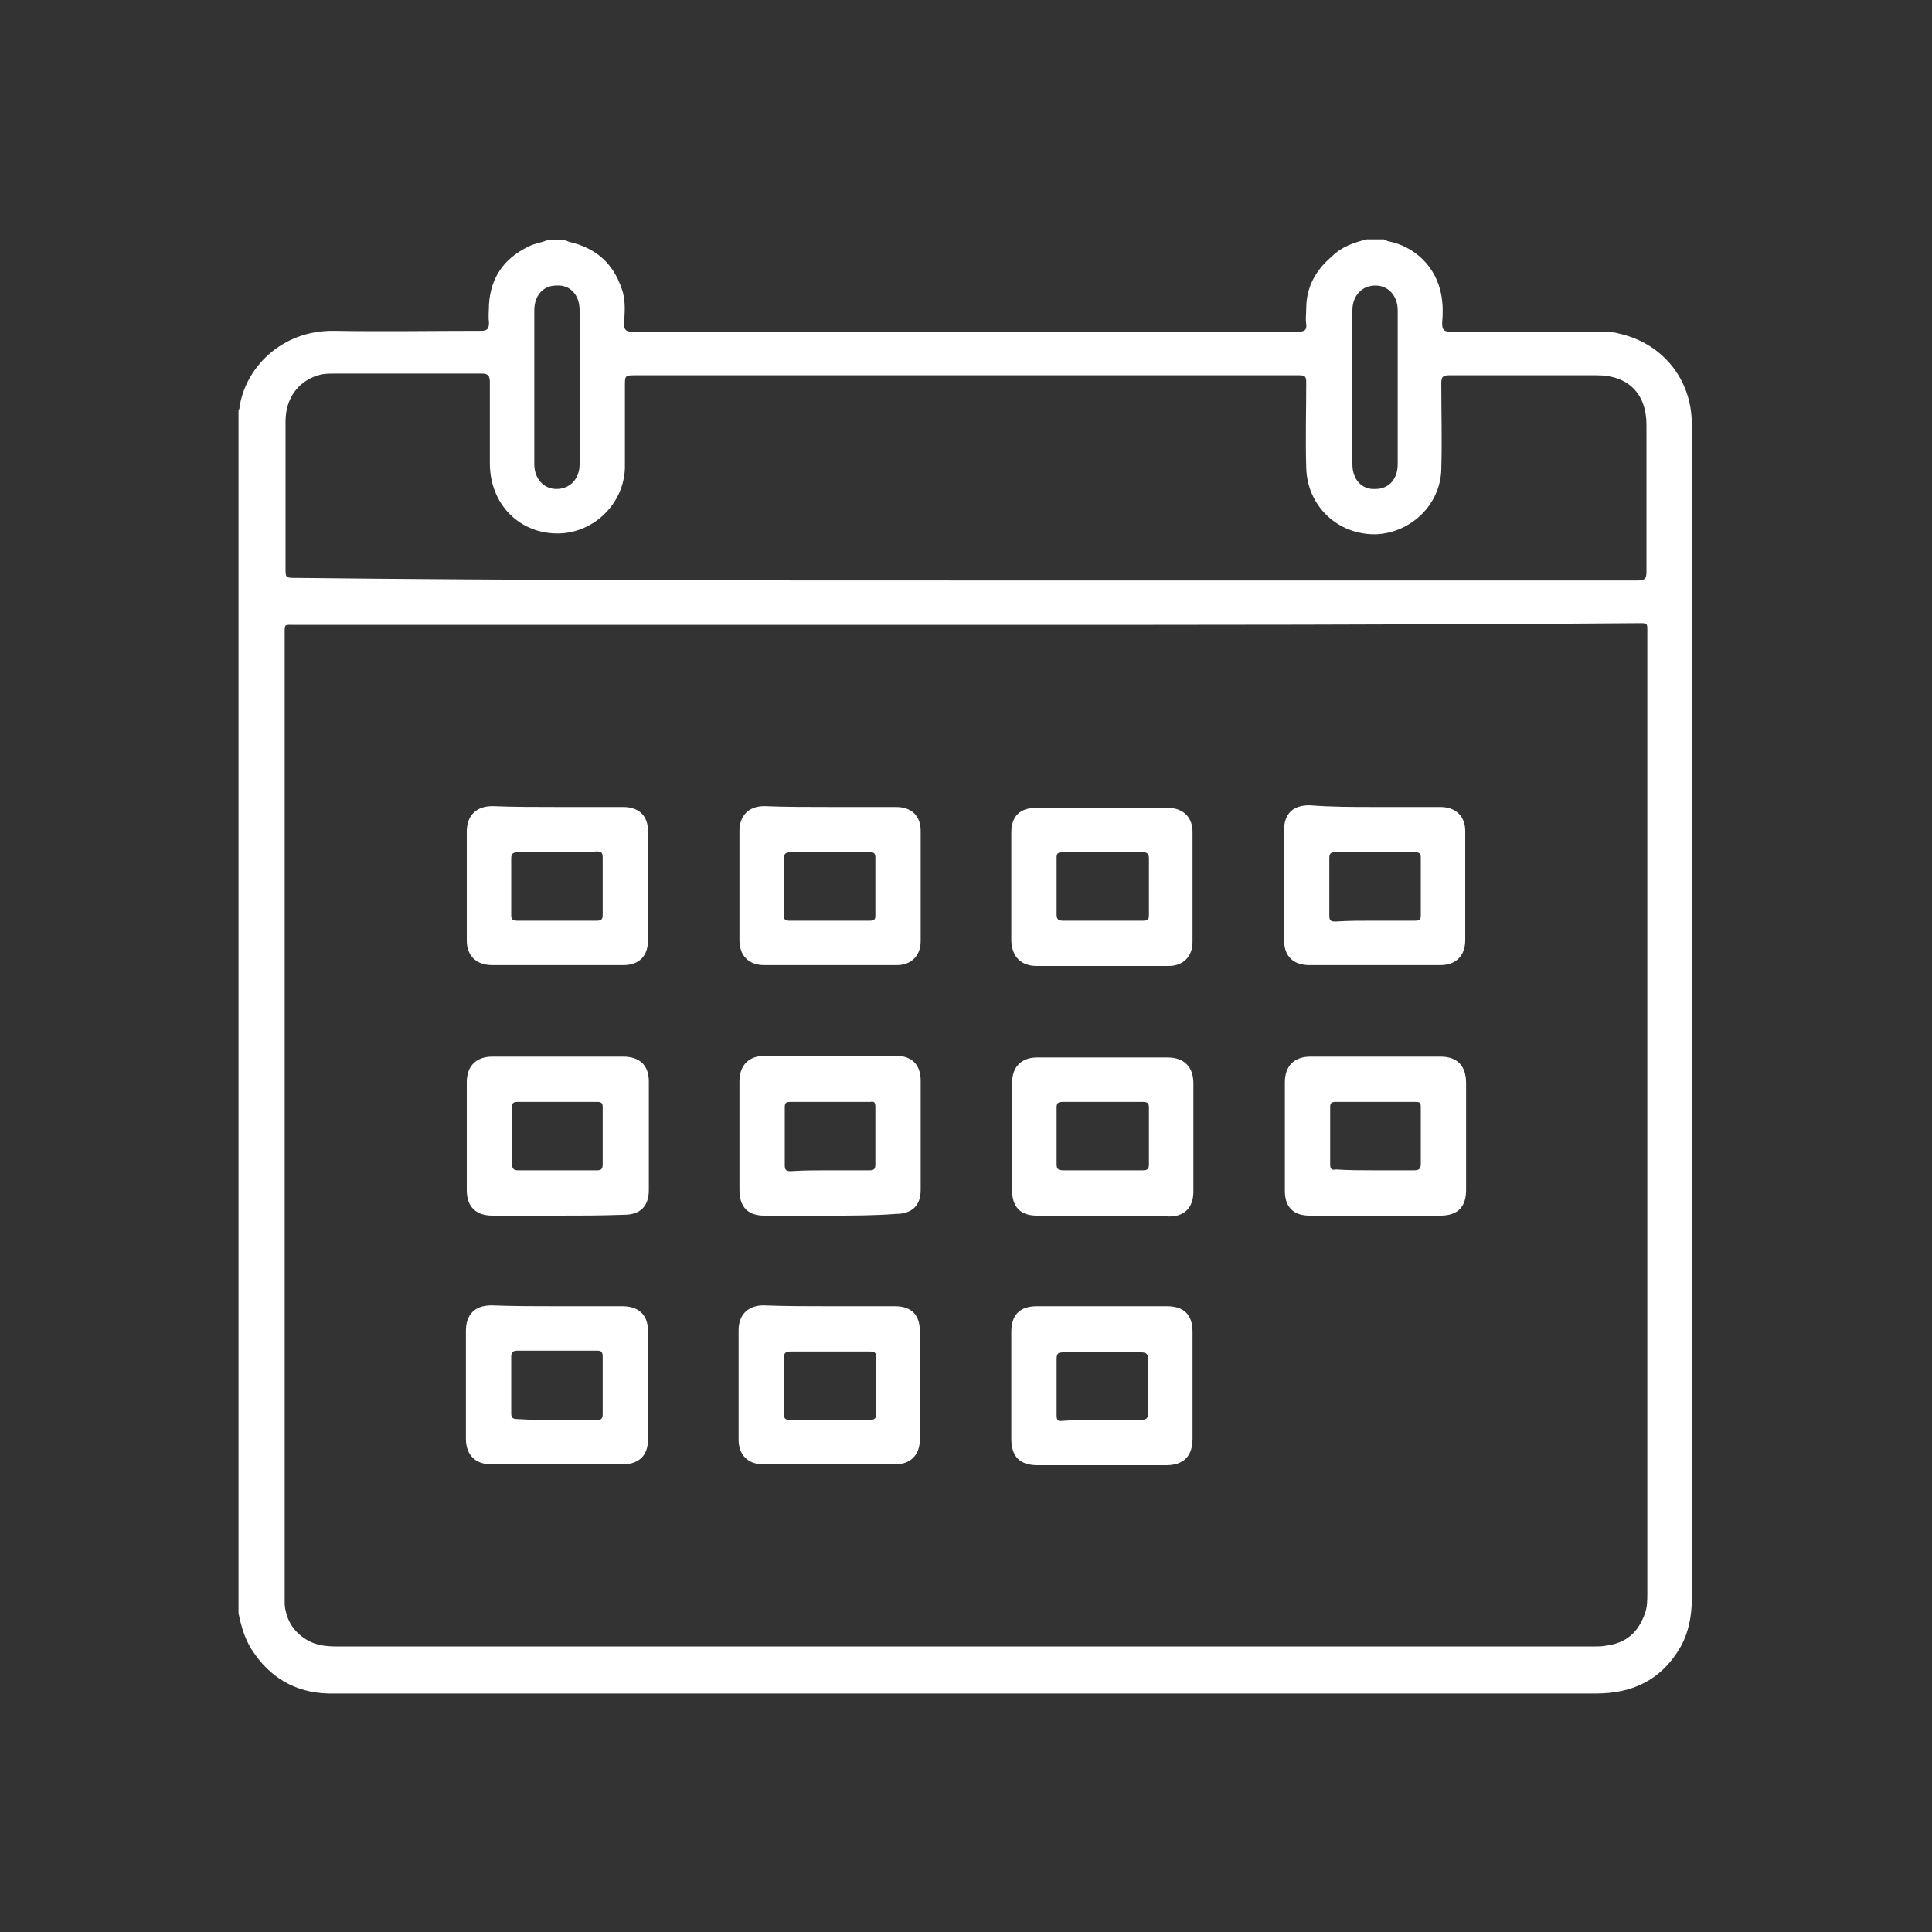 <svg xmlns="http://www.w3.org/2000/svg" xmlns:xlink="http://www.w3.org/1999/xlink" id="Layer_1" x="0px" y="0px" width="226px" height="226px" viewBox="0 0 226 226" style="enable-background:new 0 0 226 226;" xml:space="preserve"><rect x="0" y="0" width="226" height="226" fill="#333333" stroke="none"/><style type="text/css">	.st0{fill:#FFFFFF;}</style><g>	<path class="st0" d="M159.8,28c0.7,0,1.4,0,2.1,0c0.1,0.1,0.3,0.1,0.4,0.2c3.2,0.6,5.7,3,6.3,6.3c0.2,1.1,0.2,2.2,0.1,3.3  c0,0.8,0.2,1,1,1c5.8,0,11.6,0,17.3,0c0.8,0,1.6,0,2.3,0.2c5.1,1.1,8.6,5.3,8.6,10.6c0,23,0,46,0,68.9c0,22.9,0,45.7,0,68.6  c0,2-0.4,4-1.4,5.7c-2.2,3.7-5.5,5.3-9.8,5.3c-47.7,0-95.4,0-143.1,0c-1.7,0-3.5,0-5.2,0c-3.9-0.1-6.9-1.9-9-5.2  c-0.8-1.3-1.2-2.7-1.5-4.2c0-46.9,0-93.8,0-140.7c0-0.1,0.1-0.1,0.1-0.2c0.6-4.7,4.9-9.2,11.1-9.1c5.7,0.1,11.4,0,17.1,0  c0.8,0,1-0.2,1-1c-0.1-0.7,0-1.4,0-2.1c0.2-3.1,1.7-5.3,4.5-6.7c0.7-0.4,1.6-0.5,2.3-0.8c0.7,0,1.4,0,2.1,0  c0.2,0.1,0.3,0.1,0.5,0.2c3.1,0.7,5.1,2.5,6.1,5.4c0.5,1.3,0.4,2.7,0.3,4.1c0,0.8,0.2,1,1,1c25.9,0,51.9,0,77.8,0  c0.7,0,1.1-0.1,1-0.9c-0.1-0.6,0-1.2,0-1.8c0-2.5,1.1-4.5,3-6.1C157,28.8,158.4,28.4,159.8,28z M113.1,73.1c-26.2,0-52.3,0-78.5,0  c-1.4,0-1.3-0.2-1.3,1.2c0,37.4,0,74.7,0,112.1c0,0.4,0,0.9,0,1.3c0.2,2,1.2,3.4,2.9,4.3c1,0.5,2.1,0.6,3.2,0.6c49,0,98,0,147.1,0  c0.5,0,0.9,0,1.4-0.1c2.3-0.3,3.7-1.5,4.5-3.7c0.3-0.8,0.3-1.6,0.3-2.5c0-37.4,0-74.8,0-112.2c0-1.3,0.1-1.2-1.2-1.2  C165.4,73.1,139.2,73.1,113.1,73.1z M113,67.9c26.2,0,52.4,0,78.6,0c0.8,0,1-0.2,1-1c0-5.7,0-11.4,0-17.2c0-3.6-2.1-5.8-5.8-5.8  c-5.8,0-11.5,0-17.3,0c-0.7,0-0.9,0.2-0.9,0.9c0,3.4,0.1,6.8,0,10.1c-0.1,4.1-3.5,7.4-7.6,7.6c-4.5,0.1-8.1-3.3-8.2-7.8  c-0.1-3.3,0-6.6,0-10c0-0.7-0.2-0.8-0.8-0.8c-1.7,0-3.5,0-5.2,0c-24.1,0-48.3,0-72.4,0c-1.3,0-1.3,0-1.3,1.3c0,3.2,0,6.4,0,9.5  c-0.1,4.2-3.6,7.6-7.7,7.7c-4.6,0.1-8.1-3.4-8.1-8.2c0-3.1,0-6.3,0-9.5c0-0.7-0.2-1-0.9-1c-5.7,0-11.4,0-17.2,0  c-0.5,0-1.1,0-1.6,0.1c-2.6,0.6-4.2,2.7-4.2,5.5c0,5.7,0,11.4,0,17.1c0,1.2,0,1.2,1.2,1.2C60.7,67.9,86.8,67.9,113,67.9z   M163.5,45.3c0-3,0-6,0-9c0-1.7-1.1-2.9-2.6-2.9c-1.6,0-2.7,1.2-2.7,2.9c0,6,0,12,0,18c0,1.8,1.1,3,2.7,2.9c1.6,0,2.6-1.2,2.6-2.9  C163.5,51.3,163.5,48.3,163.5,45.3z M62.5,45.3c0,3,0,6,0,9c0,1.7,1.1,2.9,2.6,2.9c1.6,0,2.7-1.2,2.7-2.9c0-6,0-12,0-18  c0-1.8-1.1-3-2.7-2.9c-1.6,0-2.6,1.2-2.6,2.9C62.5,39.2,62.5,42.2,62.5,45.3z"></path>	<path class="st0" d="M65.2,152.8c2.5,0,5.1,0,7.6,0c1.9,0,3,1,3,2.9c0,4.2,0,8.5,0,12.7c0,1.9-1.1,2.9-3,2.9c-5.1,0-10.2,0-15.3,0  c-1.9,0-3-1.1-3-3c0-4.2,0-8.4,0-12.6c0-1.9,1-3,3-3C60.1,152.8,62.7,152.8,65.2,152.8z M65.1,166.1c1.6,0,3.1,0,4.7,0  c0.5,0,0.7-0.1,0.7-0.7c0-2.2,0-4.4,0-6.7c0-0.6-0.2-0.7-0.7-0.7c-3.1,0-6.1,0-9.2,0c-0.5,0-0.8,0.1-0.8,0.7c0,2.2,0,4.4,0,6.6  c0,0.6,0.2,0.7,0.8,0.7C62.1,166.1,63.6,166.1,65.1,166.1z"></path>	<path class="st0" d="M160.8,142.2c-2.5,0-5.1,0-7.6,0c-1.9,0-2.9-1-2.9-2.9c0-4.2,0-8.4,0-12.7c0-1.9,1.1-3,3-3  c5.1,0,10.1,0,15.2,0c2,0,3,1.1,3,3.1c0,4.2,0,8.3,0,12.5c0,2-1,3-3,3C165.8,142.2,163.3,142.2,160.8,142.2z M160.7,136.9  c1.6,0,3.1,0,4.7,0c0.5,0,0.8-0.1,0.8-0.7c0-2.2,0-4.4,0-6.7c0-0.5-0.1-0.6-0.6-0.6c-3.1,0-6.3,0-9.4,0c-0.5,0-0.6,0.2-0.6,0.6  c0,2.2,0,4.5,0,6.7c0,0.6,0.2,0.7,0.7,0.6C157.7,136.9,159.2,136.9,160.7,136.9z"></path>	<path class="st0" d="M65.2,142.2c-2.5,0-5.1,0-7.6,0c-1.9,0-3-1-3-3c0-4.2,0-8.4,0-12.6c0-1.9,1.1-3,3-3c5.1,0,10.2,0,15.3,0  c1.9,0,3,1,3,2.9c0,4.2,0,8.5,0,12.7c0,1.9-1,2.9-2.9,2.9C70.3,142.2,67.7,142.2,65.2,142.2z M65.1,136.9c1.6,0,3.1,0,4.7,0  c0.5,0,0.7-0.1,0.7-0.7c0-2.2,0-4.5,0-6.7c0-0.4-0.1-0.6-0.6-0.6c-3.1,0-6.3,0-9.4,0c-0.5,0-0.6,0.2-0.6,0.6c0,2.2,0,4.4,0,6.7  c0,0.5,0.2,0.7,0.7,0.7C62.1,136.9,63.6,136.9,65.1,136.9z"></path>	<path class="st0" d="M160.8,94.4c2.6,0,5.1,0,7.7,0c1.8,0,2.9,1.1,2.9,2.8c0,4.3,0,8.6,0,12.8c0,1.8-1.1,2.9-2.9,2.9  c-5.1,0-10.2,0-15.3,0c-1.9,0-3-1-3-3c0-4.2,0-8.4,0-12.7c0-2,1-3,3-3C155.7,94.4,158.3,94.4,160.8,94.4z M160.7,107.7  c1.6,0,3.2,0,4.8,0c0.5,0,0.7-0.1,0.7-0.6c0-2.3,0-4.5,0-6.8c0-0.5-0.2-0.6-0.7-0.6c-3.1,0-6.2,0-9.3,0c-0.5,0-0.7,0.1-0.7,0.7  c0,2.2,0,4.5,0,6.7c0,0.6,0.2,0.7,0.7,0.7C157.7,107.7,159.2,107.7,160.7,107.7z"></path>	<path class="st0" d="M65.2,94.4c2.6,0,5.1,0,7.7,0c1.8,0,2.9,1,2.9,2.8c0,4.3,0,8.6,0,12.8c0,1.9-1.1,2.9-2.9,2.9  c-5.1,0-10.2,0-15.3,0c-1.9,0-3-1.1-3-2.9c0-4.2,0-8.4,0-12.7c0-1.9,1.1-3,3-3C60.1,94.4,62.7,94.4,65.2,94.4z M65.2,99.7  c-1.5,0-3.1,0-4.6,0c-0.5,0-0.8,0.1-0.8,0.7c0,2.2,0,4.4,0,6.6c0,0.5,0.1,0.7,0.7,0.7c3.1,0,6.2,0,9.3,0c0.5,0,0.7-0.1,0.7-0.7  c0-2.2,0-4.5,0-6.7c0-0.6-0.2-0.7-0.7-0.7C68.3,99.7,66.7,99.7,65.2,99.7z"></path>	<path class="st0" d="M128.9,113c-2.5,0-5.1,0-7.6,0c-1.9,0-2.9-1.1-3-2.9c0-4.2,0-8.5,0-12.7c0-1.9,1-2.9,2.9-2.9  c5.1,0,10.3,0,15.4,0c1.8,0,2.9,1.1,2.9,2.8c0,4.3,0,8.6,0,12.9c0,1.7-1.1,2.8-2.8,2.8C134.1,113,131.5,113,128.9,113z   M128.9,107.7c1.6,0,3.2,0,4.8,0c0.5,0,0.7-0.1,0.7-0.6c0-2.2,0-4.4,0-6.7c0-0.5-0.2-0.7-0.7-0.7c-3.1,0-6.2,0-9.4,0  c-0.5,0-0.7,0.1-0.7,0.6c0,2.2,0,4.4,0,6.7c0,0.5,0.2,0.7,0.7,0.7C125.8,107.7,127.3,107.7,128.9,107.7z"></path>	<path class="st0" d="M97.1,94.4c2.6,0,5.1,0,7.7,0c1.8,0,2.9,1,2.9,2.8c0,4.3,0,8.6,0,12.9c0,1.7-1.1,2.8-2.8,2.8  c-5.2,0-10.3,0-15.5,0c-1.8,0-2.9-1.1-2.9-2.9c0-4.3,0-8.6,0-12.8c0-1.8,1.1-2.9,2.9-2.9C91.9,94.4,94.5,94.4,97.1,94.4z   M97.2,99.7c-1.6,0-3.1,0-4.7,0c-0.5,0-0.8,0.1-0.8,0.7c0,2.2,0,4.4,0,6.7c0,0.4,0.1,0.6,0.6,0.6c3.2,0,6.3,0,9.5,0  c0.5,0,0.6-0.2,0.6-0.6c0-2.3,0-4.5,0-6.8c0-0.5-0.2-0.6-0.6-0.6C100.2,99.7,98.7,99.7,97.2,99.7z"></path>	<path class="st0" d="M97.1,152.8c2.5,0,5.1,0,7.6,0c1.9,0,2.9,1,2.9,2.9c0,4.2,0,8.5,0,12.7c0,1.8-1.1,2.9-2.9,2.9  c-5.1,0-10.3,0-15.4,0c-1.8,0-2.9-1.1-2.9-2.9c0-4.3,0-8.5,0-12.8c0-1.8,1.1-2.9,2.9-2.9C91.9,152.8,94.5,152.8,97.1,152.8z   M97.1,166.1c1.5,0,3.1,0,4.6,0c0.5,0,0.8-0.1,0.8-0.7c0-2.2,0-4.4,0-6.6c0-0.6-0.2-0.7-0.8-0.7c-3.1,0-6.1,0-9.2,0  c-0.5,0-0.8,0.1-0.8,0.7c0,2.2,0,4.4,0,6.6c0,0.6,0.2,0.7,0.8,0.7C94,166.1,95.5,166.1,97.1,166.1z"></path>	<path class="st0" d="M97,142.2c-2.5,0-5.1,0-7.6,0c-1.9,0-2.9-1-2.9-3c0-4.2,0-8.4,0-12.7c0-1.9,1.1-3,3-3c5.1,0,10.2,0,15.3,0  c1.9,0,2.9,1.1,2.9,2.9c0,4.3,0,8.5,0,12.8c0,1.8-1,2.8-2.9,2.8C102.2,142.2,99.6,142.2,97,142.2z M97,136.9c1.6,0,3.1,0,4.7,0  c0.5,0,0.7-0.1,0.7-0.7c0-2.2,0-4.4,0-6.7c0-0.5-0.1-0.7-0.6-0.6c-3.1,0-6.3,0-9.4,0c-0.4,0-0.6,0.1-0.6,0.6c0,2.3,0,4.5,0,6.8  c0,0.6,0.2,0.7,0.7,0.7C94,136.9,95.5,136.9,97,136.9z"></path>	<path class="st0" d="M128.9,171.4c-2.5,0-5,0-7.5,0c-2.1,0-3.1-1-3.1-3.1c0-4.2,0-8.3,0-12.5c0-2,1-3,3-3c5.1,0,10.1,0,15.2,0  c2,0,3,1,3,3c0,4.2,0,8.3,0,12.5c0,2-1,3.1-3.1,3.1C133.9,171.4,131.4,171.4,128.9,171.4z M128.9,166.1c1.5,0,3,0,4.5,0  c0.6,0,0.9-0.1,0.9-0.8c0-2.1,0-4.2,0-6.3c0-0.6-0.2-0.8-0.8-0.8c-3,0-6.1,0-9.1,0c-0.6,0-0.8,0.1-0.8,0.8c0,2.2,0,4.3,0,6.5  c0,0.6,0.1,0.8,0.7,0.7C125.8,166.1,127.4,166.1,128.9,166.1z"></path>	<path class="st0" d="M128.9,142.2c-2.5,0-5.1,0-7.6,0c-1.9,0-2.9-1-2.9-2.9c0-4.2,0-8.5,0-12.7c0-1.8,1.1-2.9,2.9-2.9  c5.1,0,10.2,0,15.3,0c1.9,0,3,1.1,3,3c0,4.2,0,8.5,0,12.7c0,1.8-1,2.9-2.8,2.9C134.1,142.2,131.5,142.2,128.9,142.2z M128.9,136.9  c1.6,0,3.1,0,4.7,0c0.6,0,0.8-0.1,0.8-0.7c0-2.2,0-4.4,0-6.6c0-0.5-0.1-0.7-0.7-0.7c-3.1,0-6.2,0-9.4,0c-0.6,0-0.7,0.2-0.7,0.7  c0,2.2,0,4.3,0,6.5c0,0.6,0.1,0.8,0.8,0.8C125.9,136.9,127.4,136.9,128.9,136.9z"></path></g></svg>